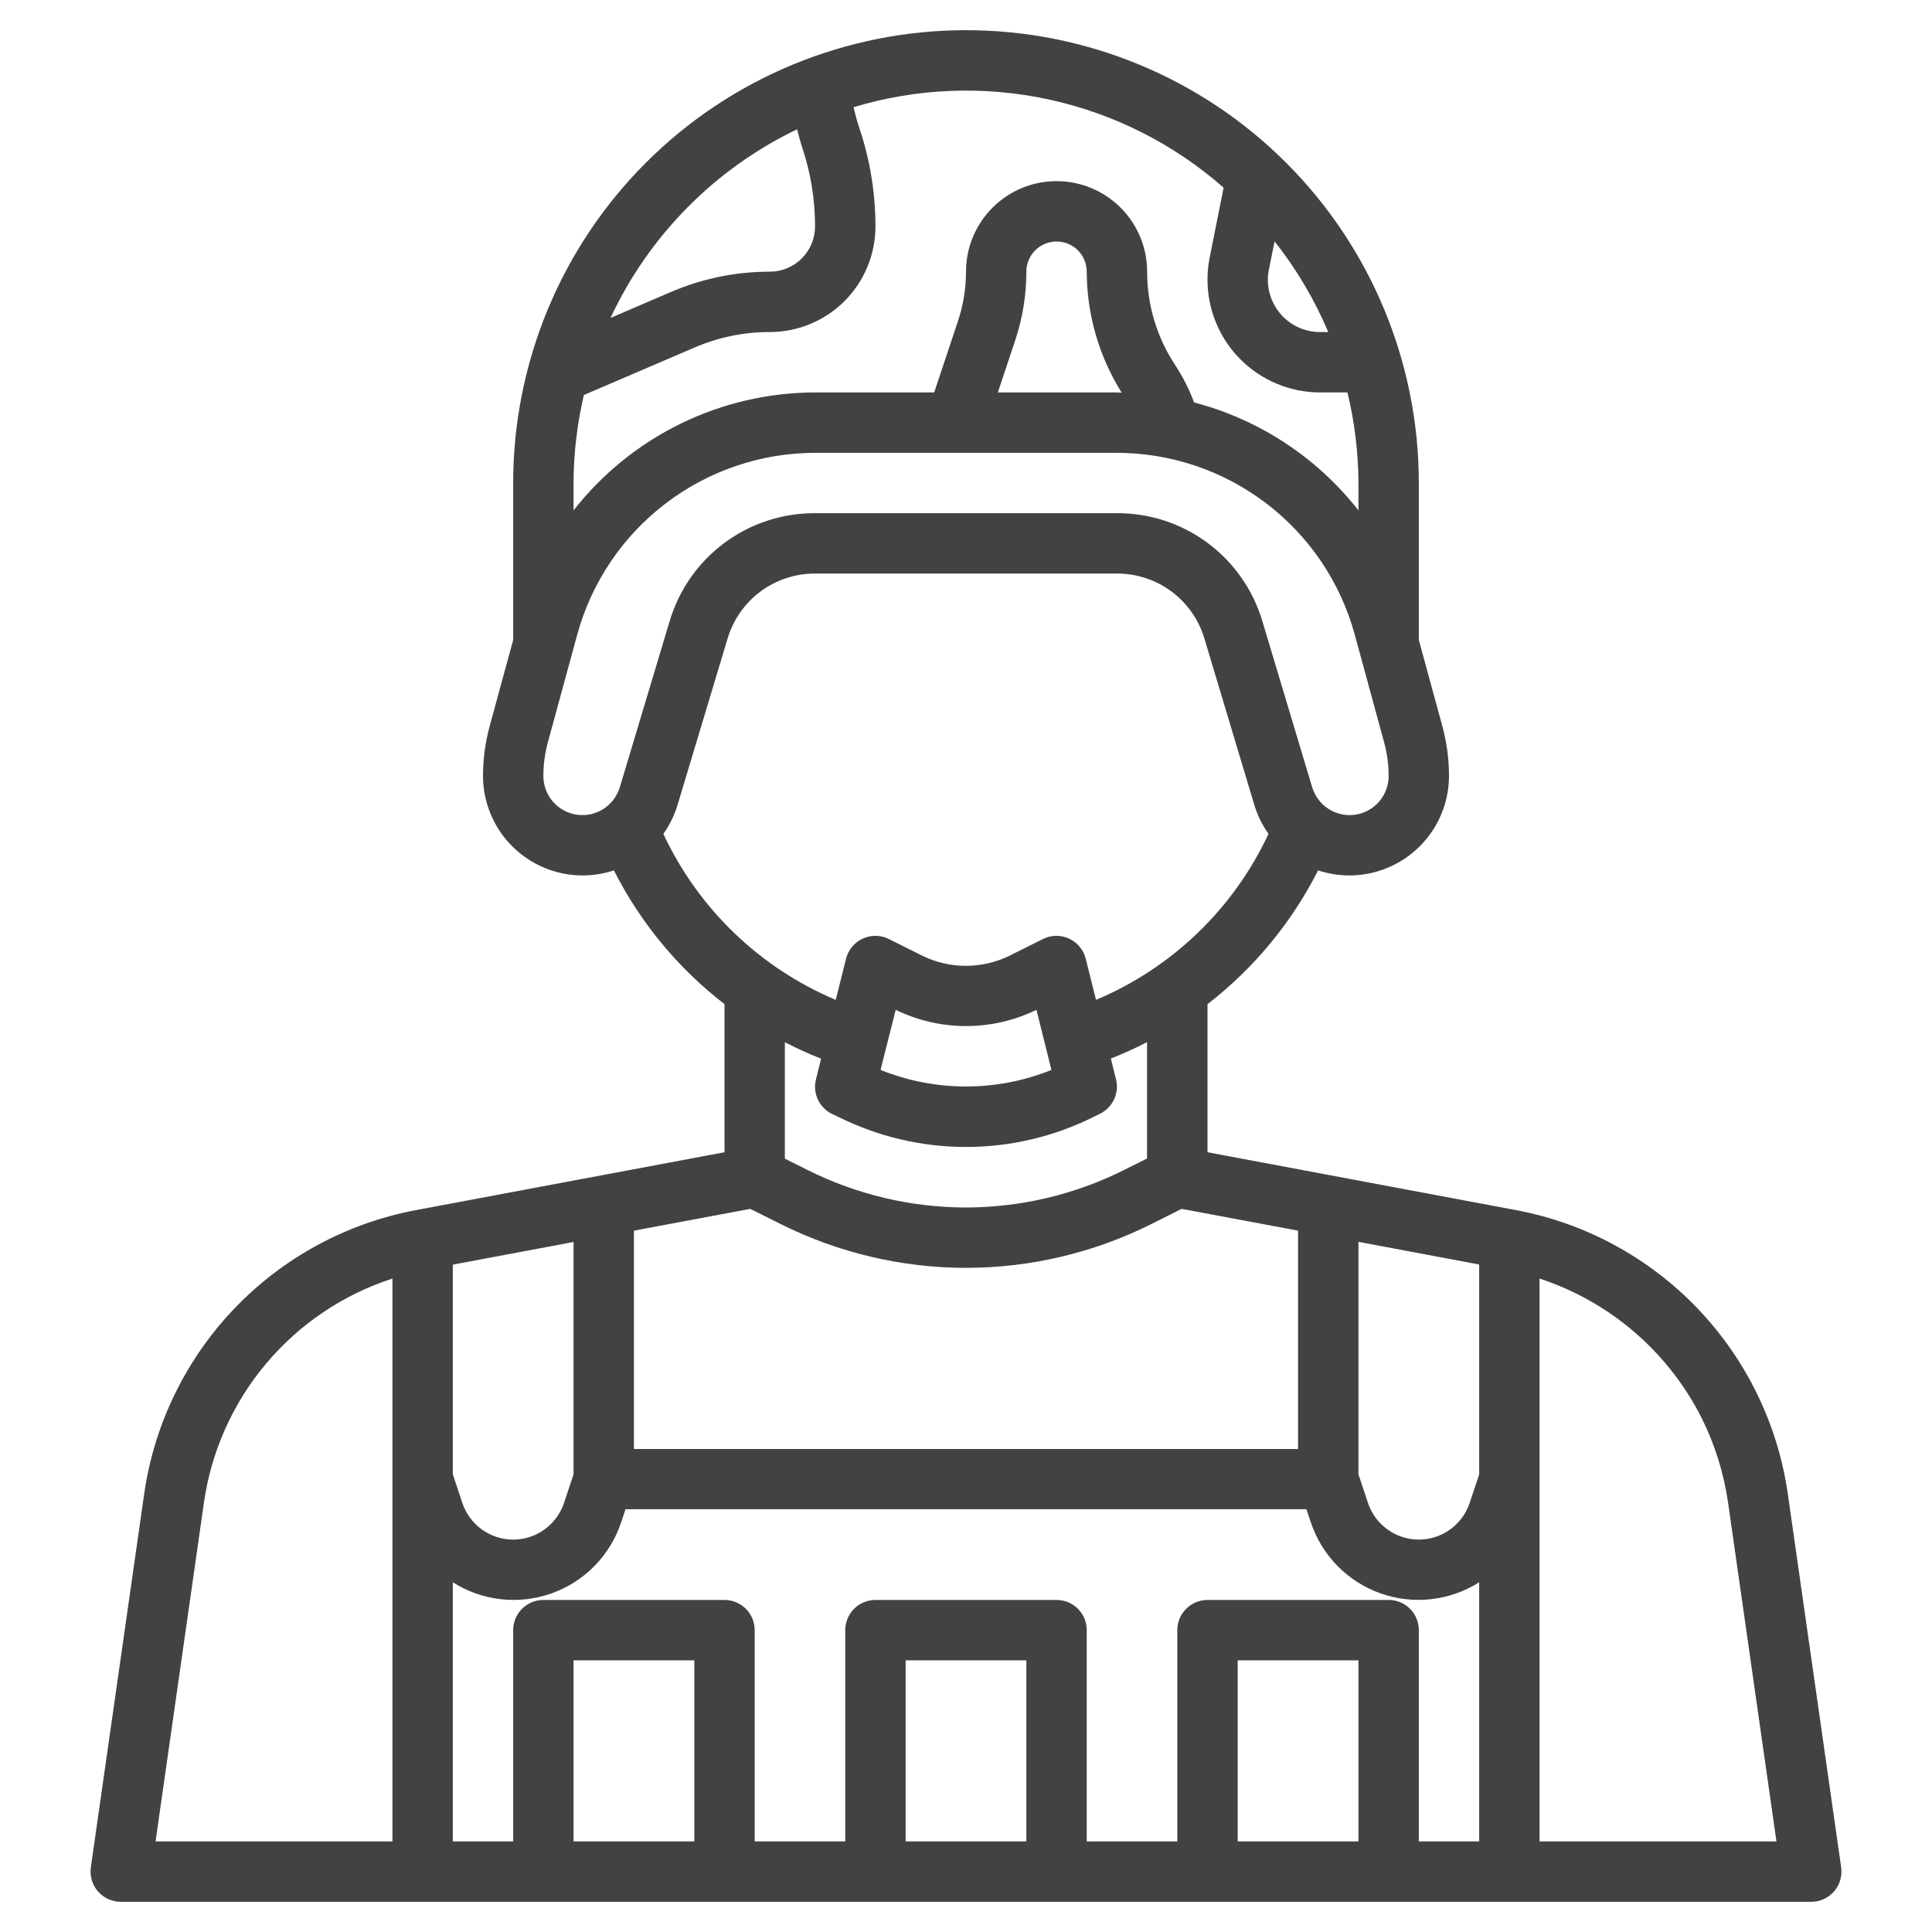 <?xml version="1.0" encoding="UTF-8"?> <svg xmlns="http://www.w3.org/2000/svg" width="45" height="45" viewBox="0 0 45 45" fill="none"><path d="M9.693 28.185C8.078 28.488 6.599 29.288 5.462 30.475C4.326 31.662 3.59 33.174 3.358 34.8L2.116 43.494C2.102 43.594 2.109 43.695 2.138 43.792C2.166 43.889 2.215 43.978 2.281 44.054C2.347 44.13 2.429 44.191 2.52 44.233C2.612 44.275 2.712 44.297 2.812 44.297H42.188C42.288 44.297 42.388 44.275 42.48 44.233C42.571 44.191 42.653 44.13 42.719 44.054C42.785 43.978 42.834 43.889 42.862 43.792C42.891 43.695 42.898 43.594 42.884 43.494L41.642 34.8C41.41 33.174 40.674 31.662 39.538 30.475C38.401 29.288 36.922 28.488 35.307 28.185L28.125 26.838V23.389C29.205 22.555 30.084 21.49 30.701 20.273C30.937 20.351 31.185 20.391 31.435 20.391C32.048 20.389 32.636 20.145 33.07 19.711C33.504 19.277 33.749 18.689 33.75 18.075C33.75 17.683 33.698 17.292 33.595 16.914L33.047 14.906V11.25C33.047 8.453 31.936 5.77 29.958 3.792C27.98 1.814 25.297 0.703 22.5 0.703C19.703 0.703 17.02 1.814 15.042 3.792C13.064 5.77 11.953 8.453 11.953 11.25V14.906L11.405 16.914C11.302 17.293 11.25 17.683 11.25 18.075C11.251 18.689 11.496 19.277 11.93 19.711C12.364 20.145 12.952 20.389 13.565 20.391C13.815 20.391 14.062 20.351 14.299 20.273C14.915 21.49 15.795 22.555 16.875 23.388V26.838L9.693 28.185ZM18.19 28.514C19.529 29.181 21.004 29.53 22.5 29.531C23.995 29.53 25.47 29.182 26.808 28.515L27.522 28.157L30.234 28.664V33.75H14.766V28.664L17.475 28.157L18.19 28.514ZM31.641 42.891H28.828V38.672H31.641V42.891ZM32.842 37.472C32.776 37.406 32.699 37.354 32.613 37.319C32.528 37.284 32.436 37.266 32.344 37.266H28.125C27.939 37.266 27.76 37.34 27.628 37.472C27.496 37.603 27.422 37.782 27.422 37.969V42.891H25.312V37.969C25.312 37.782 25.238 37.603 25.107 37.472C24.975 37.34 24.796 37.266 24.609 37.266H20.391C20.204 37.266 20.025 37.34 19.893 37.472C19.762 37.603 19.688 37.782 19.688 37.969V42.891H17.578V37.969C17.578 37.782 17.504 37.603 17.372 37.472C17.24 37.34 17.061 37.266 16.875 37.266H12.656C12.47 37.266 12.291 37.34 12.159 37.472C12.027 37.603 11.953 37.782 11.953 37.969V42.891H10.547V36.854C10.886 37.07 11.271 37.205 11.67 37.249C12.07 37.294 12.474 37.246 12.853 37.111C13.231 36.975 13.574 36.755 13.854 36.467C14.135 36.178 14.346 35.83 14.471 35.448L14.569 35.153H30.43L30.528 35.447C30.654 35.829 30.865 36.178 31.145 36.466C31.426 36.754 31.768 36.974 32.147 37.11C32.526 37.245 32.93 37.293 33.33 37.248C33.729 37.204 34.114 37.069 34.453 36.854V42.891H33.047V37.969C33.047 37.782 32.973 37.603 32.842 37.472ZM23.906 42.891H21.094V38.672H23.906V42.891ZM16.172 42.891H13.359V38.672H16.172V42.891ZM13.359 34.339L13.137 35.007C13.054 35.255 12.895 35.471 12.683 35.624C12.47 35.778 12.215 35.86 11.953 35.86C11.691 35.86 11.436 35.778 11.223 35.624C11.011 35.471 10.852 35.255 10.769 35.007L10.547 34.339V29.456L13.359 28.928V34.339ZM34.453 34.339L34.231 35.007C34.148 35.255 33.989 35.471 33.777 35.624C33.564 35.778 33.309 35.86 33.047 35.86C32.785 35.86 32.529 35.778 32.317 35.624C32.105 35.471 31.946 35.255 31.863 35.007L31.641 34.339V28.925L34.453 29.453V34.339ZM4.75 34.999C4.92 33.806 5.422 32.684 6.198 31.761C6.974 30.838 7.994 30.152 9.141 29.78V42.891H3.623L4.75 34.999ZM39.633 33.025C39.943 33.646 40.151 34.312 40.25 34.999L41.377 42.891H35.859V29.78C36.671 30.047 37.422 30.47 38.069 31.027C38.717 31.584 39.248 32.263 39.633 33.025ZM29.555 6.28L29.687 5.621C30.197 6.266 30.617 6.977 30.938 7.734H30.749C30.426 7.735 30.117 7.607 29.888 7.379C29.66 7.151 29.532 6.841 29.531 6.519C29.531 6.438 29.539 6.358 29.555 6.28ZM28.5 4.373L28.175 6.003C28.141 6.172 28.124 6.345 28.125 6.519C28.126 7.214 28.402 7.88 28.894 8.372C29.385 8.863 30.052 9.14 30.747 9.141H31.385C31.552 9.831 31.638 10.539 31.641 11.25V11.888C30.673 10.654 29.329 9.771 27.812 9.373C27.7 9.072 27.555 8.784 27.38 8.514C26.948 7.867 26.718 7.106 26.719 6.328C26.719 5.769 26.497 5.232 26.101 4.837C25.705 4.441 25.169 4.219 24.609 4.219C24.05 4.219 23.513 4.441 23.118 4.837C22.722 5.232 22.5 5.769 22.5 6.328C22.5 6.718 22.437 7.106 22.314 7.476L21.759 9.141H18.984C17.9 9.143 16.83 9.391 15.856 9.867C14.881 10.343 14.028 11.034 13.359 11.888V11.25C13.361 10.56 13.442 9.872 13.6 9.2L16.183 8.092C16.735 7.855 17.329 7.733 17.93 7.734C18.582 7.734 19.208 7.475 19.67 7.014C20.131 6.552 20.391 5.926 20.391 5.273C20.391 4.5 20.266 3.731 20.021 2.997C19.967 2.833 19.92 2.666 19.881 2.497C21.359 2.051 22.926 1.989 24.434 2.318C25.943 2.646 27.343 3.353 28.502 4.373H28.5ZM26.125 9.146C26.088 9.146 26.054 9.141 26.014 9.141H23.241L23.648 7.921C23.819 7.407 23.906 6.869 23.906 6.328C23.906 6.142 23.98 5.963 24.112 5.831C24.244 5.699 24.423 5.625 24.609 5.625C24.796 5.625 24.975 5.699 25.107 5.831C25.238 5.963 25.312 6.142 25.312 6.328C25.315 7.325 25.597 8.301 26.126 9.146H26.125ZM18.566 3.011C18.605 3.156 18.64 3.3 18.687 3.442C18.884 4.032 18.985 4.651 18.984 5.273C18.984 5.553 18.873 5.821 18.675 6.019C18.478 6.217 18.209 6.328 17.93 6.328C17.139 6.327 16.356 6.488 15.63 6.8L14.22 7.405C15.118 5.482 16.654 3.93 18.566 3.011ZM12.656 18.075C12.656 17.808 12.692 17.542 12.762 17.284L13.446 14.778C13.779 13.563 14.501 12.492 15.502 11.728C16.502 10.964 17.725 10.549 18.984 10.547H26.016C27.274 10.549 28.498 10.964 29.498 11.728C30.499 12.492 31.221 13.563 31.554 14.778L32.237 17.284C32.308 17.542 32.344 17.808 32.344 18.075C32.344 18.294 32.266 18.505 32.123 18.67C31.98 18.836 31.782 18.944 31.566 18.976C31.35 19.007 31.13 18.96 30.946 18.843C30.762 18.725 30.626 18.545 30.563 18.336L29.405 14.475C29.189 13.744 28.742 13.103 28.131 12.648C27.52 12.193 26.777 11.95 26.016 11.953H18.984C18.223 11.95 17.48 12.193 16.869 12.648C16.258 13.103 15.811 13.744 15.595 14.475L14.437 18.336C14.374 18.545 14.238 18.725 14.054 18.843C13.87 18.96 13.65 19.007 13.434 18.976C13.217 18.944 13.02 18.836 12.877 18.67C12.735 18.505 12.656 18.294 12.656 18.075ZM15.451 19.422C15.599 19.215 15.711 18.984 15.784 18.74L16.945 14.879C17.075 14.439 17.343 14.053 17.711 13.779C18.079 13.505 18.526 13.358 18.984 13.359H26.016C26.474 13.358 26.921 13.505 27.289 13.779C27.656 14.053 27.925 14.439 28.055 14.879L29.213 18.74C29.286 18.984 29.398 19.215 29.546 19.422C28.733 21.165 27.301 22.543 25.528 23.289L25.289 22.33C25.263 22.228 25.215 22.133 25.148 22.052C25.081 21.971 24.996 21.906 24.9 21.862C24.805 21.818 24.7 21.796 24.595 21.797C24.49 21.799 24.386 21.824 24.292 21.871L23.515 22.26C23.198 22.415 22.85 22.496 22.497 22.496C22.145 22.496 21.797 22.415 21.48 22.26L20.702 21.871C20.608 21.824 20.504 21.799 20.399 21.797C20.294 21.796 20.19 21.818 20.094 21.862C19.998 21.906 19.914 21.971 19.847 22.052C19.779 22.133 19.731 22.228 19.706 22.33L19.466 23.289C17.694 22.542 16.263 21.164 15.451 19.422ZM24.49 24.921C23.213 25.435 21.787 25.435 20.51 24.921L20.862 23.521C21.372 23.77 21.933 23.899 22.501 23.899C23.07 23.899 23.63 23.77 24.141 23.521L24.49 24.921ZM19.125 24.659L19.005 25.142C18.966 25.297 18.981 25.461 19.048 25.606C19.115 25.752 19.229 25.87 19.372 25.942L19.521 26.012C20.446 26.474 21.466 26.715 22.5 26.715C23.534 26.715 24.553 26.474 25.478 26.012L25.628 25.938C25.77 25.866 25.884 25.747 25.951 25.602C26.018 25.457 26.033 25.293 25.994 25.138L25.874 24.656C26.161 24.542 26.443 24.415 26.717 24.273V26.984L26.18 27.252C25.037 27.824 23.778 28.122 22.5 28.125C21.223 28.124 19.963 27.826 18.82 27.257L18.281 26.987V24.276C18.555 24.417 18.836 24.545 19.125 24.659Z" fill="#424242"></path></svg> 